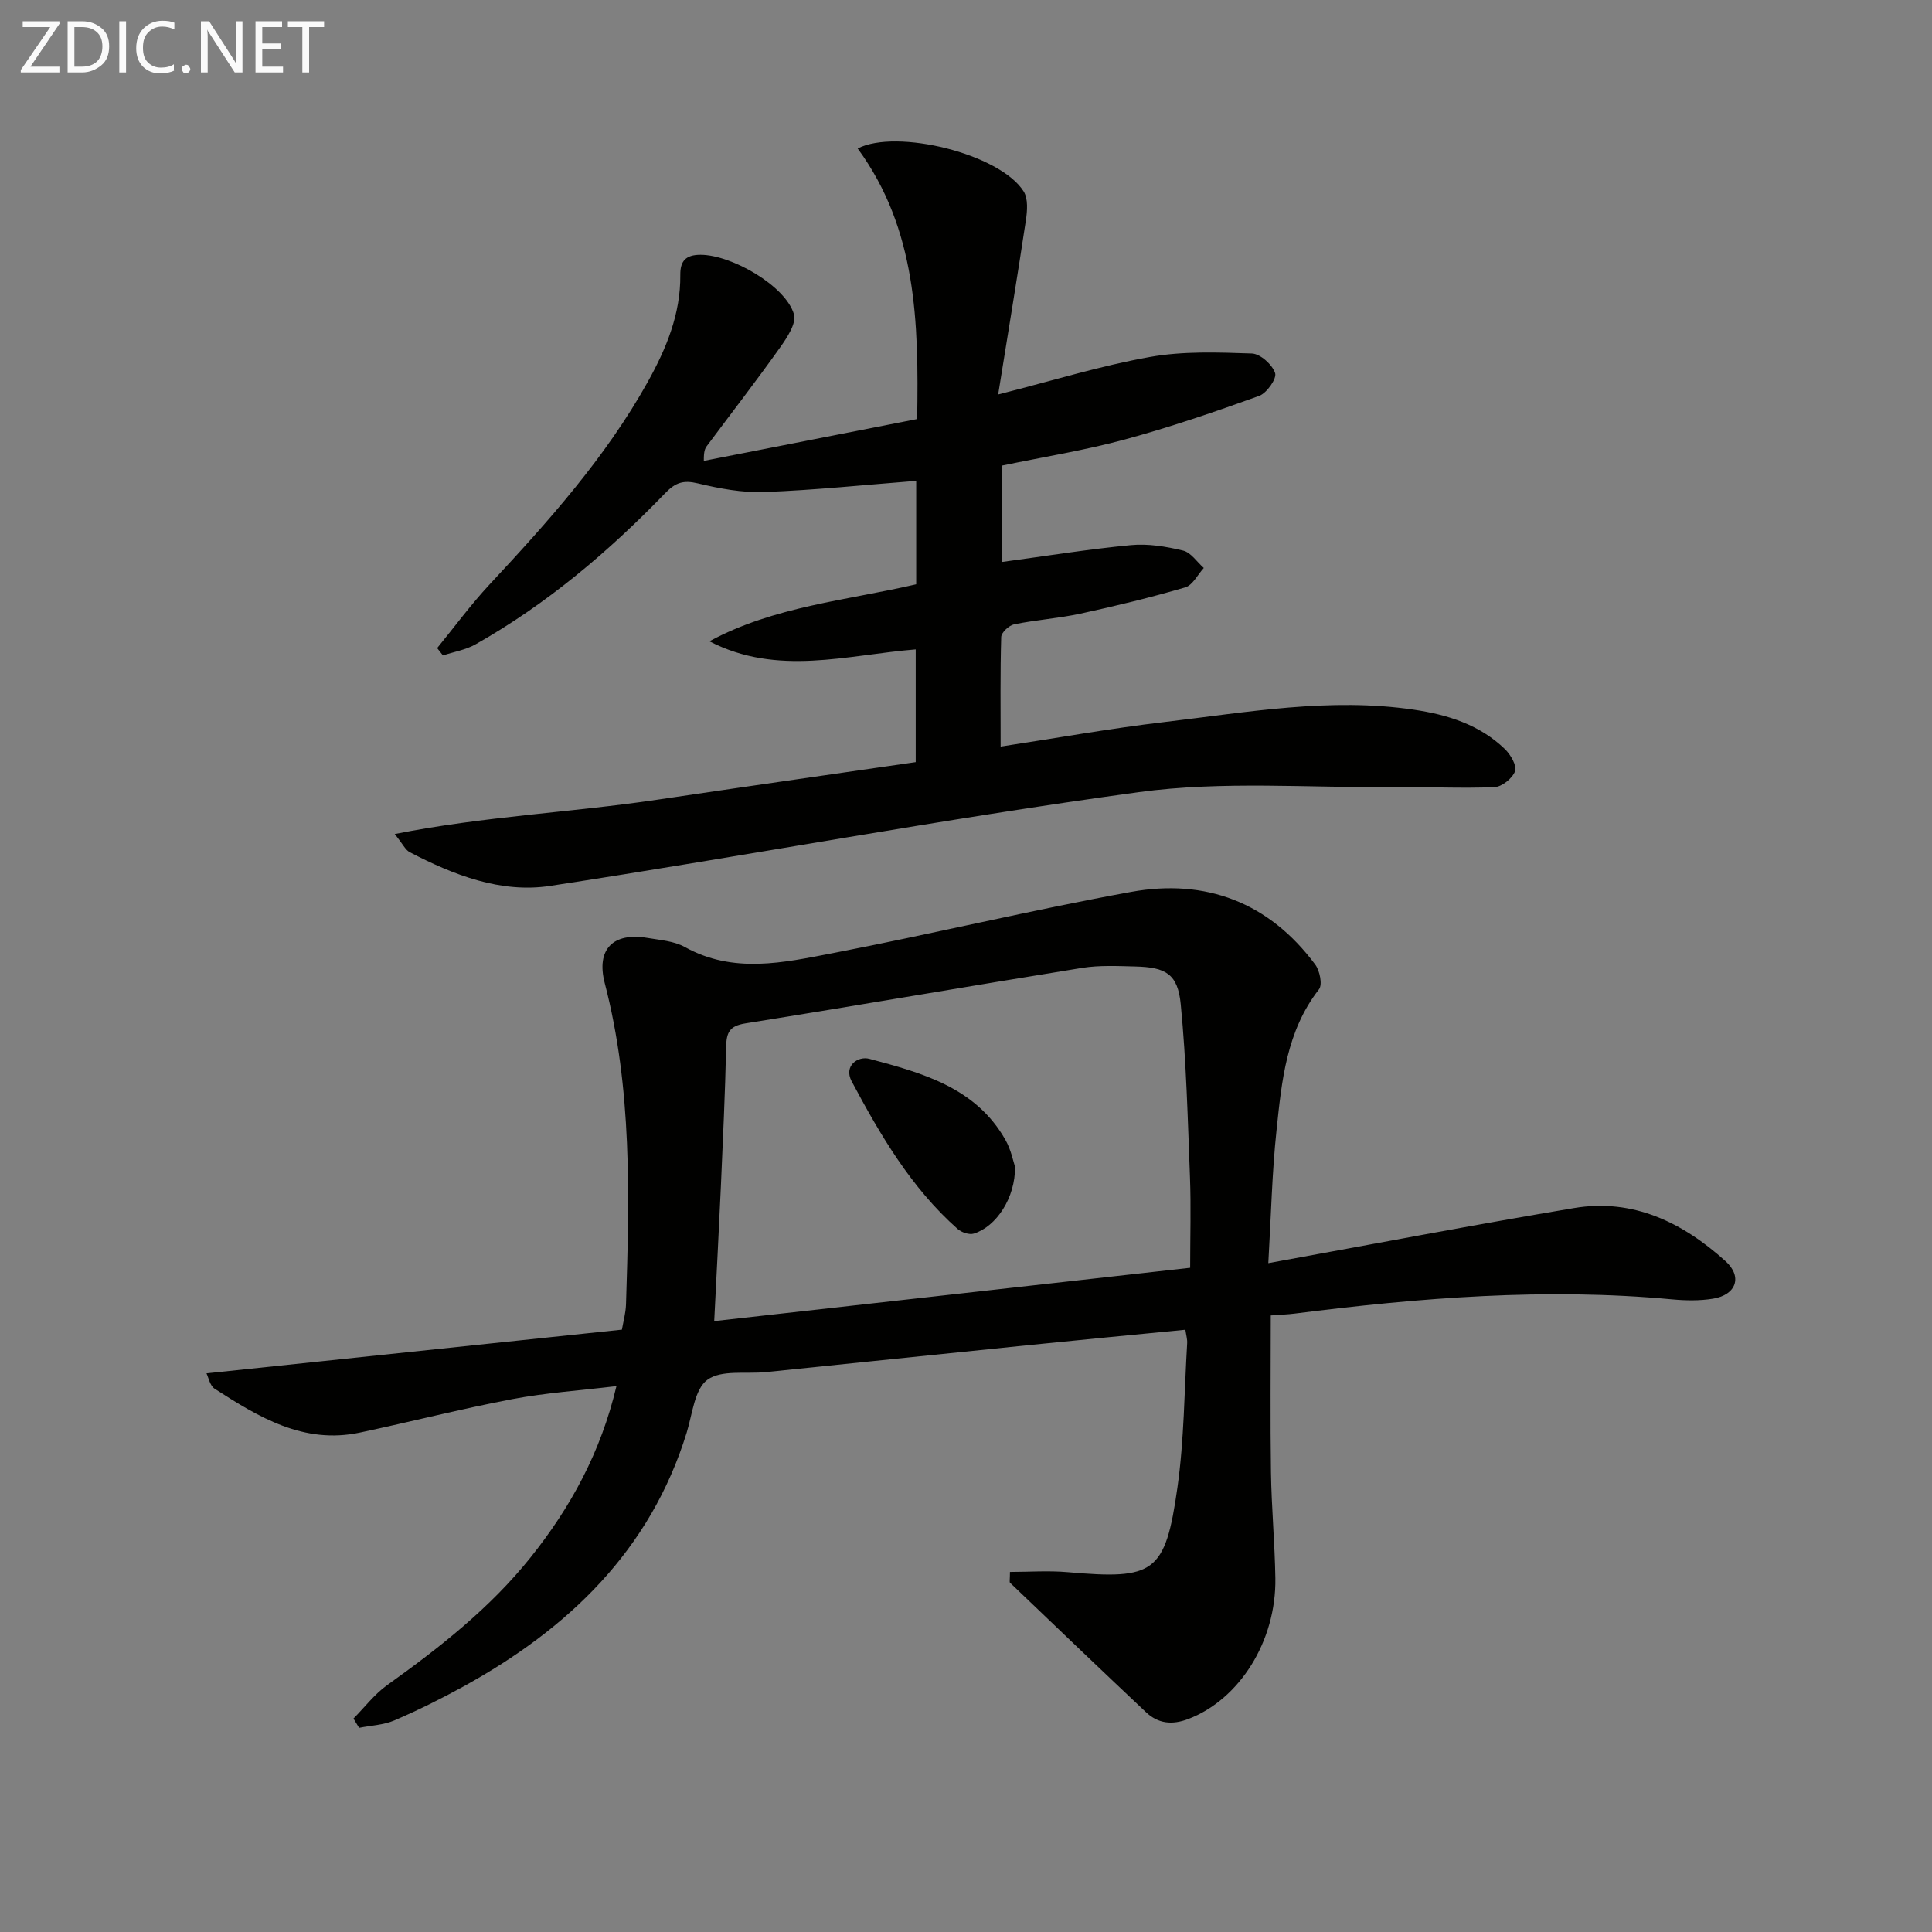 <svg enable-background="new 0 0 400 400" viewBox="0 0 400 400" xmlns="http://www.w3.org/2000/svg"><rect x="0" y="0" width="400" height="400" fill="#808080" stroke="none"/><path d="m262.59 261.52c21.86-3.97 42.53-7.93 63.28-11.4 12.26-2.06 22.53 3 31.37 10.98 3.59 3.24 2.21 7.01-2.58 7.78-2.76.45-5.67.4-8.47.14-26.17-2.43-52.16-.35-78.11 2.94-1.47.19-2.95.23-4.98.39 0 10.9-.12 21.67.04 32.44.11 7.31.79 14.62.91 21.94.21 13.1-7.48 25.17-18.05 29.18-3.35 1.27-6.22.95-8.73-1.41-9.43-8.88-18.79-17.85-28.15-26.81-.16-.15-.02-.62-.02-2.24 3.94 0 7.98-.3 11.97.05 17.9 1.57 20.2.25 22.71-17.57 1.39-9.85 1.41-19.88 2.01-29.84.05-.79-.2-1.6-.37-2.78-11.07 1.08-21.94 2.11-32.8 3.22-18.01 1.83-36.02 3.71-54.03 5.55-4.14.42-9.24-.52-12.13 1.59-2.67 1.95-3.11 7.11-4.29 10.94-7.55 24.43-24.51 40.59-46.2 52.55-4.65 2.56-9.43 4.93-14.31 7.03-2.24.96-4.86 1.05-7.31 1.54-.39-.64-.78-1.28-1.17-1.92 2.3-2.32 4.33-5.02 6.95-6.9 10.87-7.78 21.33-15.97 29.74-26.49 8.28-10.36 14.52-21.76 17.76-35.44-7.53.91-14.64 1.38-21.59 2.7-10.57 2.01-21.01 4.69-31.53 6.92-11.63 2.47-20.93-3.19-30.06-9.07-1-.64-1.29-2.38-1.7-3.19 28.77-3.03 57.09-6.01 86.01-9.05.25-1.49.79-3.38.85-5.28.7-22.29 1.29-44.57-4.4-66.45-1.82-7 1.69-10.59 8.86-9.37 2.62.44 5.48.64 7.72 1.88 10.04 5.58 20.4 3.24 30.56 1.28 20.66-3.98 41.14-8.93 61.84-12.69 15.45-2.8 28.57 2.18 38.12 15.05.94 1.27 1.53 4.15.77 5.12-6.75 8.65-7.72 18.98-8.79 29.2-.93 8.71-1.12 17.52-1.7 27.49zm-16.18.96c0-6.53.19-12.66-.04-18.77-.46-11.94-.75-23.9-1.91-35.78-.61-6.28-3.06-7.68-9.44-7.83-3.66-.09-7.39-.28-10.97.29-23.25 3.75-46.46 7.78-69.73 11.49-3.32.53-3.91 1.9-3.98 4.86-.21 9.64-.67 19.27-1.09 28.91-.4 8.9-.88 17.8-1.38 27.87 32.96-3.69 65.08-7.29 98.54-11.04z" fill="#010100"/><path d="m177.57 30.74c8.07-4.14 29.42 1.09 34.36 8.88.96 1.52.76 4.07.46 6.04-1.77 11.76-3.72 23.49-5.73 36.01 11.29-2.86 21.23-5.95 31.4-7.76 6.88-1.23 14.09-.96 21.13-.72 1.74.06 4.23 2.3 4.81 4.06.38 1.14-1.74 4.15-3.31 4.72-9.16 3.3-18.41 6.47-27.8 9.02-8.3 2.25-16.83 3.61-25.46 5.41v19.95c9.07-1.22 17.87-2.65 26.72-3.49 3.55-.34 7.3.29 10.79 1.13 1.63.39 2.87 2.35 4.29 3.6-1.27 1.39-2.3 3.57-3.84 4.02-7.14 2.09-14.39 3.85-21.67 5.43-4.53.98-9.21 1.29-13.76 2.22-1.06.22-2.64 1.69-2.67 2.62-.22 7.45-.12 14.92-.12 22.69 11.68-1.77 22.76-3.77 33.92-5.08 17.13-2.02 34.25-5.12 51.61-2.56 7 1.03 13.67 3.11 18.89 8.18 1.17 1.14 2.5 3.42 2.08 4.57-.54 1.47-2.73 3.23-4.27 3.29-6.93.29-13.88-.08-20.82-.01-17.61.17-35.46-1.31-52.78 1.04-40.76 5.55-81.24 13.21-121.92 19.42-10.18 1.55-19.96-2.25-29.06-6.99-.9-.47-1.41-1.67-3.1-3.75 18.63-3.69 36.61-4.47 54.3-7.1 17.73-2.63 35.48-5.17 53.57-7.79 0-7.85 0-15.59 0-23.34-14.28 1.15-28.61 5.62-42.72-1.68 13.43-7.26 28.44-8.45 42.82-11.8 0-7.33 0-14.44 0-21.41-10.65.83-21.04 1.92-31.45 2.31-4.57.17-9.27-.72-13.75-1.79-2.97-.71-4.6-.22-6.76 2.01-11.72 12.13-24.52 22.98-39.27 31.31-2.03 1.15-4.49 1.55-6.75 2.3-.4-.51-.8-1.01-1.2-1.52 3.59-4.39 6.95-8.98 10.8-13.12 12.16-13.05 24.05-26.29 32.8-41.99 3.84-6.9 6.82-14.07 6.74-22.17-.03-2.83 1.1-4.15 4.19-4.15 6.45.01 17.63 6.44 19.34 12.32.54 1.87-1.42 4.82-2.85 6.84-4.91 6.91-10.1 13.61-15.17 20.41-.39.52-.67 1.11-.64 3.1 14.57-2.86 29.15-5.71 44.17-8.66.33-20.07-.09-39.33-12.32-56.02z" fill="#010100"/><path d="m210.15 241.57c.08 6.43-3.88 12.38-8.52 13.83-.95.3-2.56-.24-3.37-.96-9.61-8.52-15.99-19.42-21.93-30.56-1.71-3.21 1.29-5.3 3.68-4.66 10.88 2.92 21.97 5.89 28.13 16.74 1.2 2.1 1.67 4.61 2.01 5.61z" fill="#010100"/><g fill="#fafafa"><path d="m12.4 4.8-6.1 9h6v1.2h-8v-.5l6.1-8.9h-5.7v-1.2h7.6v.4z"/><path d="m14 15v-10.6h3c1.6 0 2.9.5 4 1.4s1.6 2.2 1.6 3.8-.5 3-1.6 3.9-2.4 1.5-4 1.5zm1.4-9.4v8.2h1.6c1.3 0 2.4-.4 3.1-1.1s1.1-1.8 1.1-3.1-.4-2.3-1.2-3-1.8-1-3.1-1z"/><path d="m26.1 4.4v10.6h-1.4v-10.6z"/><path d="m36.1 14.6c-.8.4-1.8.6-2.9.6-1.5 0-2.7-.5-3.6-1.4s-1.4-2.2-1.4-3.8c0-1.7.5-3.1 1.5-4.1s2.3-1.6 3.9-1.6c1 0 1.8.1 2.5.4v1.4c-.8-.4-1.6-.6-2.5-.6-1.2 0-2.1.4-2.9 1.2s-1.1 1.8-1.1 3.2c0 1.3.3 2.3 1 3s1.6 1.1 2.7 1.1c1 0 2-.2 2.7-.7v1.3z"/><path d="m37.6 14.3c0-.2.1-.5.3-.6s.4-.3.6-.3c.3 0 .5.1.6.3s.3.4.3.6-.1.4-.3.6-.4.3-.6.3c-.3 0-.5-.1-.6-.3s-.3-.4-.3-.6z"/><path d="m50.2 15h-1.6l-5.3-8.2c-.2-.2-.3-.5-.4-.7 0 .2.1.7.1 1.5v7.4h-1.4v-10.6h1.7l5.2 8.1c.2.4.4.6.4.7 0-.3-.1-.8-.1-1.5v-7.3h1.4z"/><path d="m58.6 15h-5.7v-10.6h5.5v1.2h-4.1v3.4h3.8v1.2h-3.8v3.6h4.3z"/><path d="m67.1 5.6h-3.1v9.4h-1.4v-9.4h-3v-1.2h7.5z"/></g></svg>